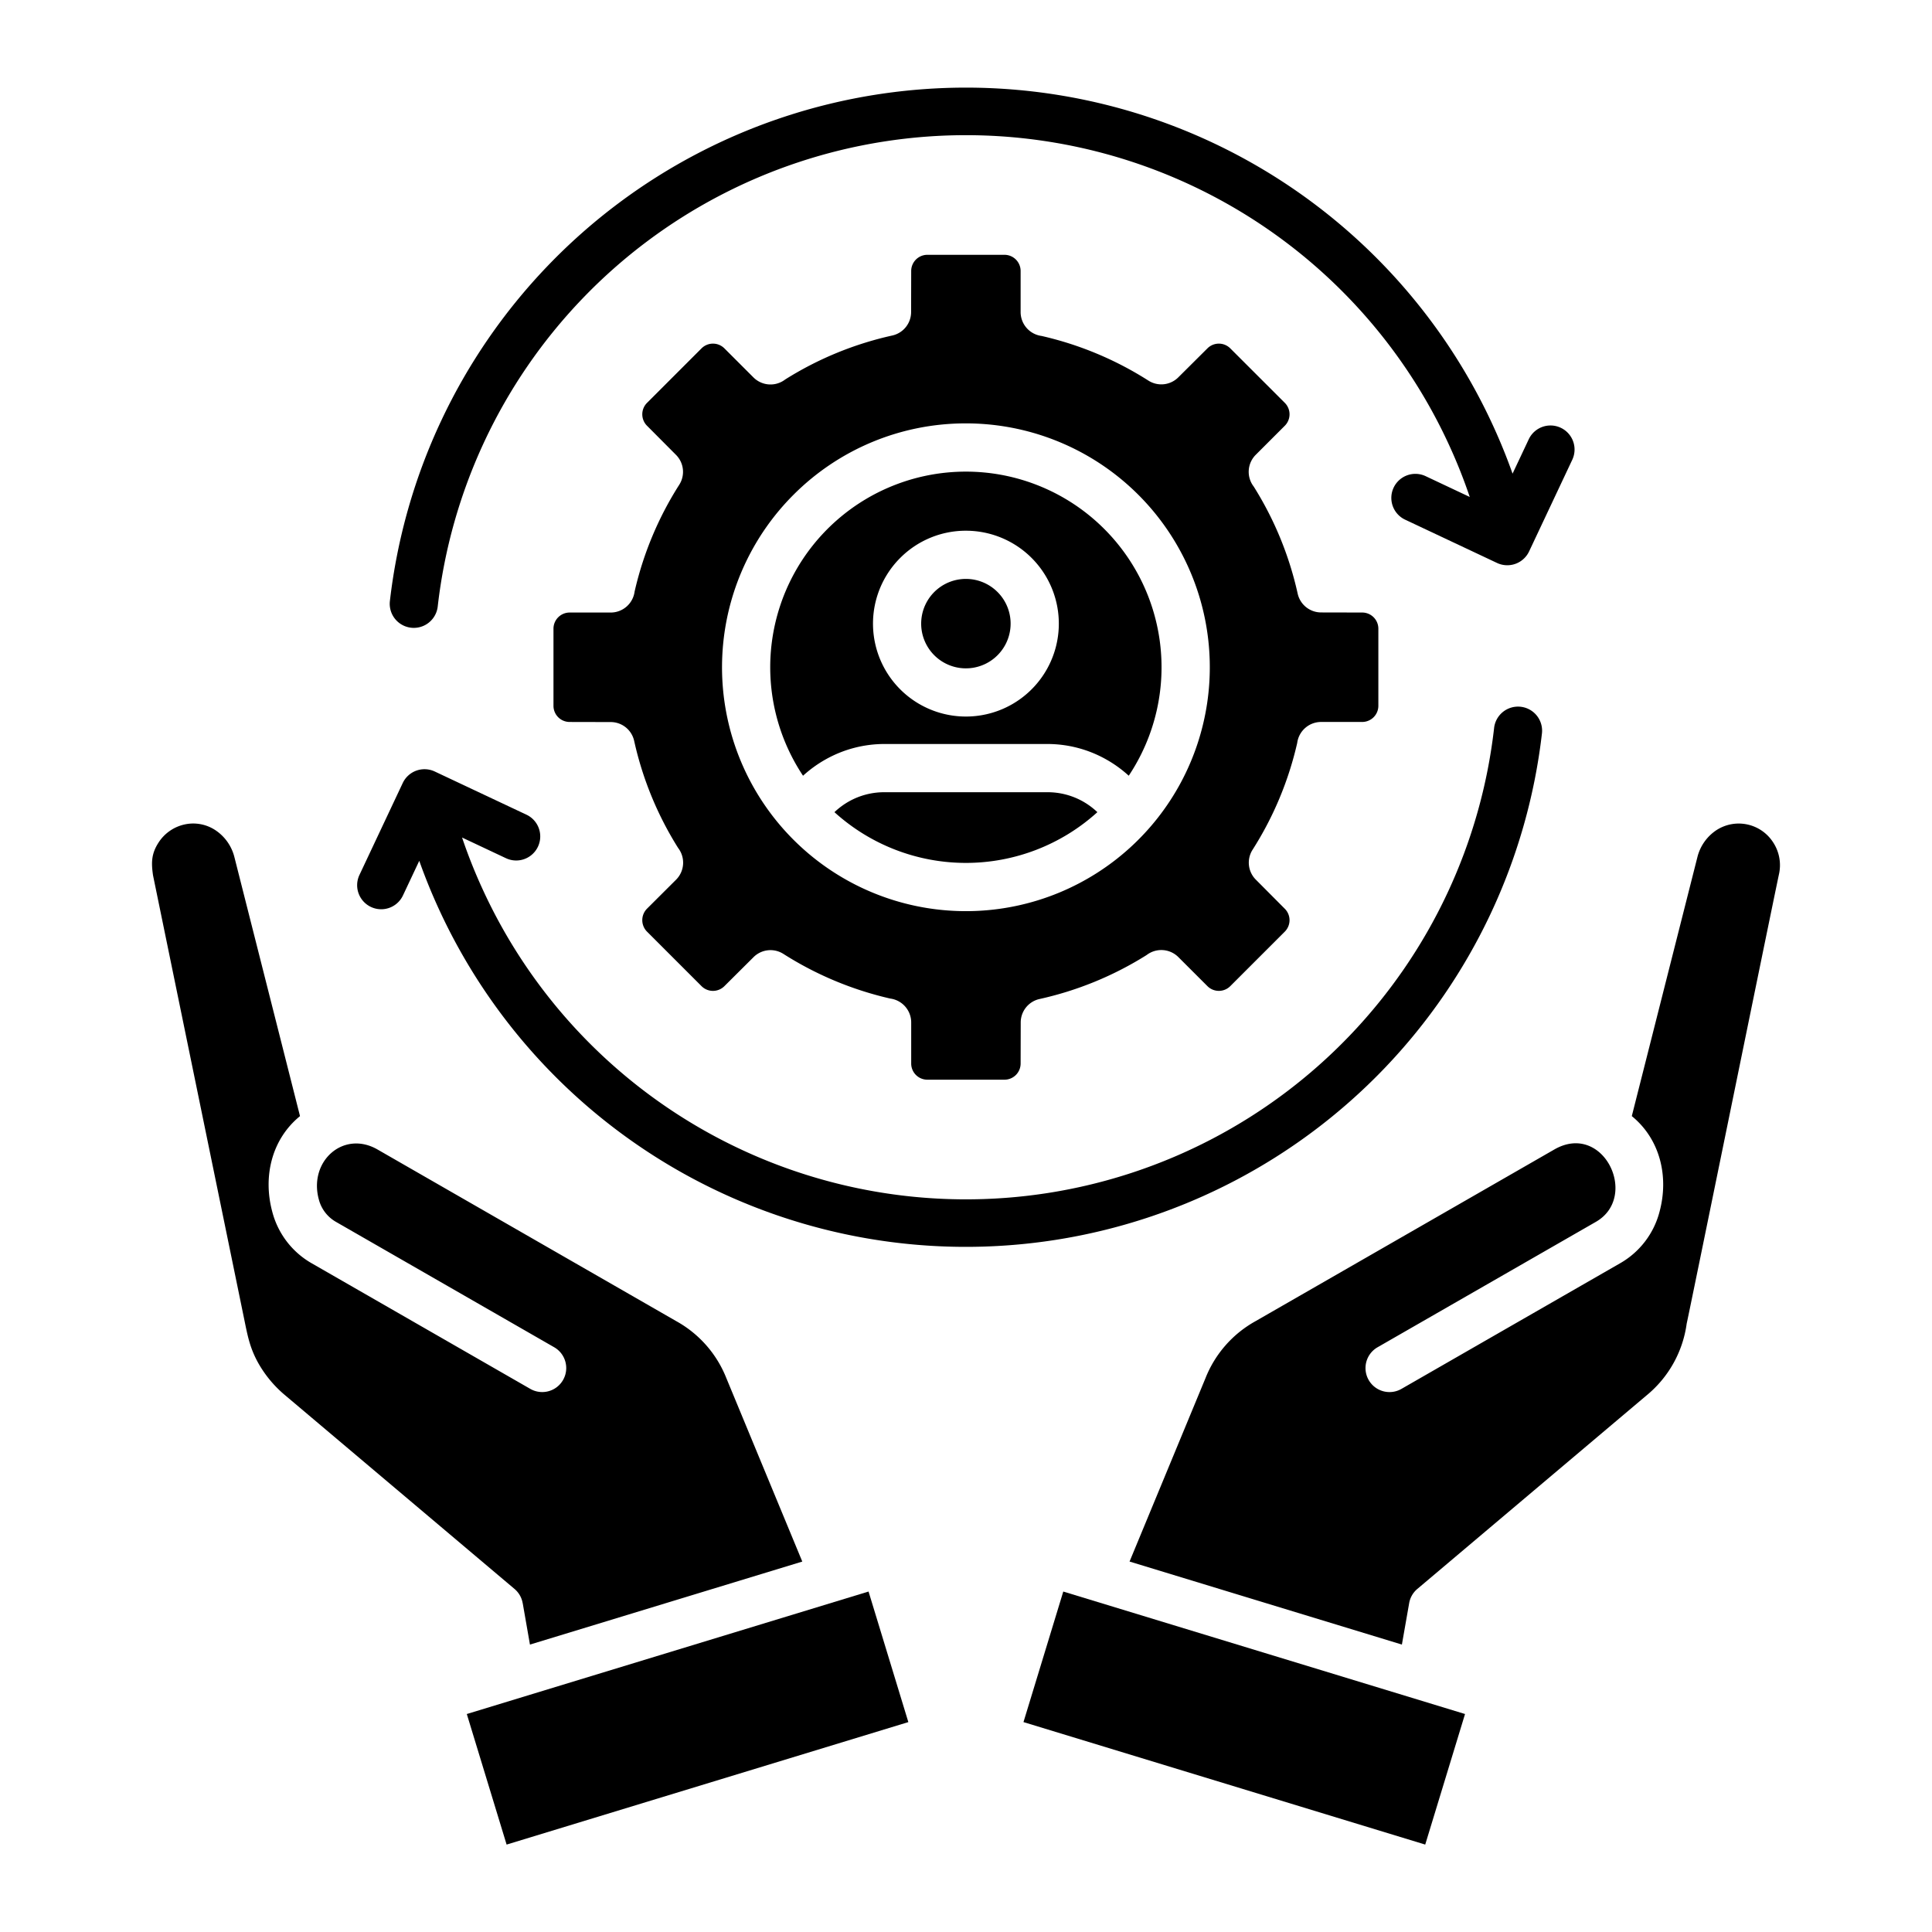 <svg id="Layer_1" data-name="Layer 1" xmlns="http://www.w3.org/2000/svg" viewBox="0 0 512 512"><defs><style>.cls-1{fill-rule:evenodd;}</style></defs><title>a</title><path class="cls-1" d="M123.708,454.234l10.549,34.6,106.464-32.459-10.547-34.6Q176.941,438,123.708,454.234Z"/><path class="cls-1" d="M299.343,413.827l72.173,22,1.928-10.974a6.343,6.343,0,0,1,2.162-3.768L436.3,369.839a29.785,29.785,0,0,0,10.691-19.085c.076.012,22.106-108.014,24.472-119.16a11.006,11.006,0,0,0-1.529-8.308,10.842,10.842,0,0,0-15.011-3.32,12.081,12.081,0,0,0-5.1,7.2l-17.379,68.612c7.5,6.109,9.869,16.016,7.348,25.346a22.12,22.12,0,0,1-10.527,13.7l-57.844,33.234a6.36,6.36,0,1,1-6.337-11.029L422.93,323.8c11.55-6.635,1.982-26.643-11.015-19.175l-79.186,45.5a29.772,29.772,0,0,0-13.259,15.09Z"/><path class="cls-1" d="M271.232,456.372,377.7,488.831l10.548-34.6Q335.014,438,281.78,421.775Z"/><path class="cls-1" d="M266.221,67.528H245.73a4.283,4.283,0,0,0-4.253,4.254L241.452,82.7a6.365,6.365,0,0,1-4.991,6.213,89.783,89.783,0,0,0-28.377,11.653,6.39,6.39,0,0,1-8.411-.547l-7.72-7.72a4.287,4.287,0,0,0-6.019,0l-14.489,14.489a4.291,4.291,0,0,0,0,6.018l7.7,7.738a6.365,6.365,0,0,1,.866,7.917,89.775,89.775,0,0,0-11.835,28.315,6.389,6.389,0,0,1-6.334,5.553H150.932a4.287,4.287,0,0,0-4.255,4.255v20.491a4.285,4.285,0,0,0,4.255,4.255l10.914.024a6.362,6.362,0,0,1,6.213,4.991,89.808,89.808,0,0,0,11.654,28.378,6.388,6.388,0,0,1-.548,8.41l-7.733,7.708a4.319,4.319,0,0,0,.013,6.03l14.489,14.489a4.286,4.286,0,0,0,6.018,0l7.738-7.7a6.365,6.365,0,0,1,7.918-.866,90.113,90.113,0,0,0,28.316,11.834,6.39,6.39,0,0,1,5.553,6.334v10.914a4.28,4.28,0,0,0,4.253,4.254h20.491a4.28,4.28,0,0,0,4.254-4.254l.026-10.914a6.364,6.364,0,0,1,4.99-6.213,89.742,89.742,0,0,0,28.378-11.655,6.39,6.39,0,0,1,8.411.549L320,261.357a4.284,4.284,0,0,0,6.017,0l14.49-14.488a4.289,4.289,0,0,0,0-6.017l-7.7-7.739a6.365,6.365,0,0,1-.865-7.917,89.831,89.831,0,0,0,11.834-28.316,6.388,6.388,0,0,1,6.333-5.553h10.915a4.287,4.287,0,0,0,4.255-4.255V166.581a4.289,4.289,0,0,0-4.255-4.255l-10.915-.023a6.366,6.366,0,0,1-6.213-4.992,89.808,89.808,0,0,0-11.653-28.377,6.388,6.388,0,0,1,.547-8.411l7.72-7.72a4.291,4.291,0,0,0,0-6.018L326.018,92.3a4.284,4.284,0,0,0-6.017,0l-7.739,7.7a6.364,6.364,0,0,1-7.917.866A89.849,89.849,0,0,0,276.028,89.03a6.389,6.389,0,0,1-5.553-6.333V71.782a4.283,4.283,0,0,0-4.254-4.254ZM255.975,112.2a64.633,64.633,0,1,1-45.7,18.931A64.421,64.421,0,0,1,255.975,112.2Z"/><path class="cls-1" d="M290.815,215.232a19.348,19.348,0,0,0-3.915-2.886,19.067,19.067,0,0,0-9.316-2.4H234.369a19.067,19.067,0,0,0-9.316,2.4,19.414,19.414,0,0,0-3.915,2.886,51.853,51.853,0,0,0,69.677,0Z"/><path class="cls-1" d="M212.816,205.574a32.529,32.529,0,0,1,6.049-4.358,31.762,31.762,0,0,1,15.5-4.049h43.215a31.756,31.756,0,0,1,15.5,4.049,32.4,32.4,0,0,1,6.049,4.358,51.852,51.852,0,1,0-86.32,0Zm43.159-64.928a24.623,24.623,0,1,1-17.41,7.213A24.544,24.544,0,0,1,255.975,140.646Z"/><path class="cls-1" d="M264.354,156.891a11.851,11.851,0,1,0,3.469,8.378A11.813,11.813,0,0,0,264.354,156.891Z"/><path class="cls-1" d="M372.371,137.716a6.373,6.373,0,1,1,5.439-11.528L389.5,131.7a139.386,139.386,0,0,0-5.256-13.275A140.887,140.887,0,0,0,116,160.738a6.379,6.379,0,1,1-12.676-1.447,153.685,153.685,0,0,1,292.5-46.161q2.8,6.126,5.02,12.393l4.324-9.181a6.374,6.374,0,0,1,11.528,5.44l-11.463,24.336a6.389,6.389,0,0,1-8.5,3.073Z"/><path class="cls-1" d="M395.954,192.916a6.379,6.379,0,1,1,12.676,1.446,153.686,153.686,0,0,1-292.5,46.163q-2.8-6.128-5.02-12.4l-4.324,9.182a6.373,6.373,0,0,1-11.528-5.439l11.453-24.318a6.38,6.38,0,0,1,8.543-3.075l24.33,11.459a6.374,6.374,0,0,1-5.44,11.528l-11.693-5.508a139.165,139.165,0,0,0,5.257,13.277,140.886,140.886,0,0,0,268.248-42.32Z"/><path class="cls-1" d="M84.483,317.834a9.611,9.611,0,0,0,4.539,5.967l57.844,33.234a6.36,6.36,0,1,1-6.338,11.029L82.684,334.83a22.134,22.134,0,0,1-10.527-13.7c-2.521-9.33-.153-19.237,7.349-25.346L62.126,227.17a12.081,12.081,0,0,0-5.1-7.2,10.644,10.644,0,0,0-8.07-1.488,11,11,0,0,0-6.941,4.808c-1.922,2.971-1.953,5.348-1.458,8.7L64.888,350.43c.837,4.109,1.487,7.1,3.6,10.871a30.96,30.96,0,0,0,7.166,8.538l60.7,51.248a6.339,6.339,0,0,1,2.16,3.769l.011,0,1.918,10.975,72.172-22-20.126-48.614a29.768,29.768,0,0,0-13.26-15.09l-79.184-45.5C91.025,299.447,81.749,307.717,84.483,317.834Z"/></svg>